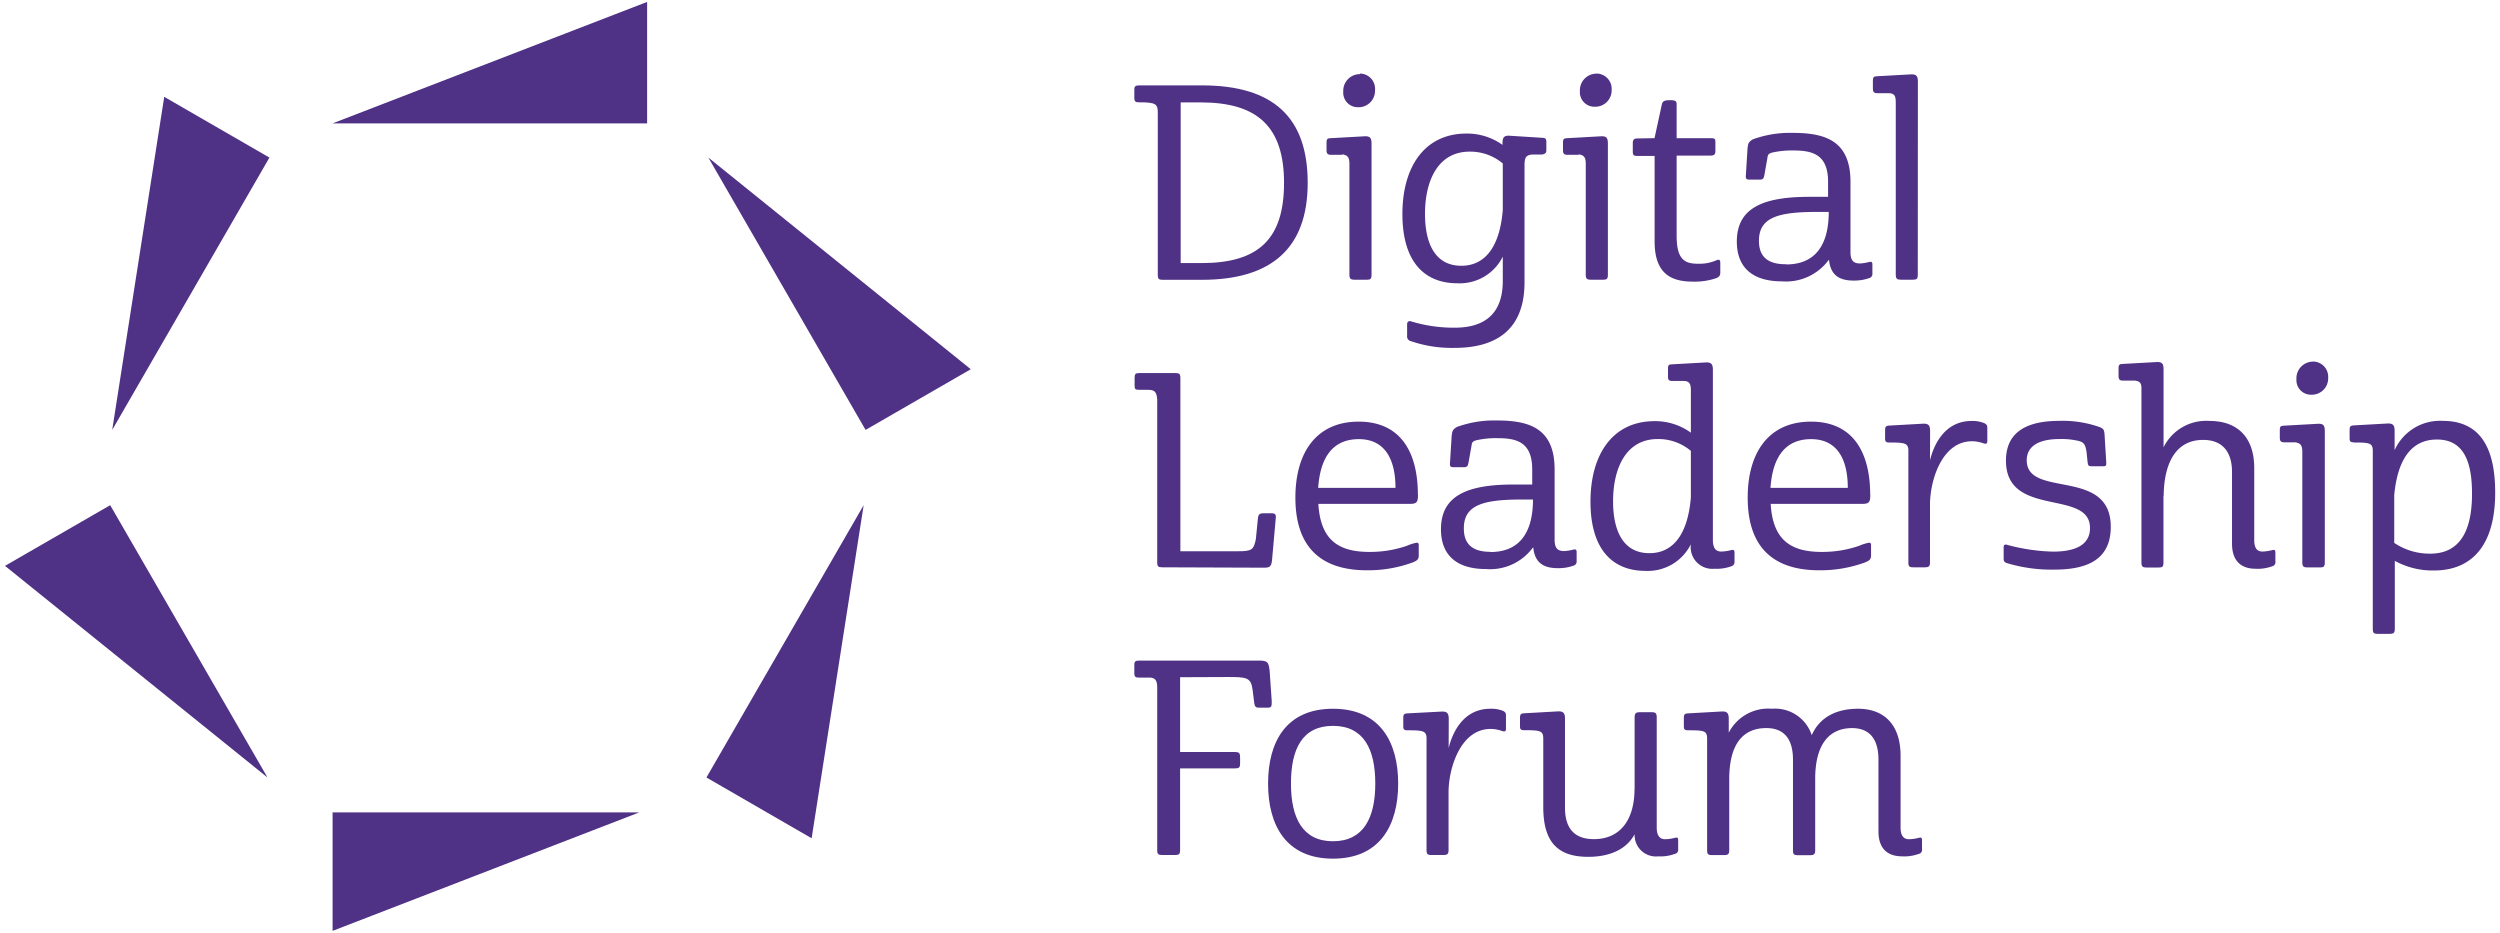 <svg id="Layer_1" data-name="Layer 1" xmlns="http://www.w3.org/2000/svg" viewBox="0 0 260 97"><defs><style>.cls-1{fill:#4f3186;}</style></defs><title>Artboard 1</title><path class="cls-1" d="M118.42,10.64c-.31,0-.45-.08-.45-.45V9.33c0-.36.11-.45.53-.45H125c7.5,0,11,3.39,11,10.14s-3.72,10.08-11,10.08h-4.06c-.42,0-.53-.08-.53-.53V11.73c0-.9-.17-1.09-1.93-1.09m4.31,16.72h2.18c5.94,0,8.57-2.52,8.57-8.34s-2.74-8.37-8.65-8.37h-2.1Z"/><path class="cls-1" d="M139.59,16.1h-1.18c-.39,0-.45-.2-.45-.5v-.73c0-.42.08-.48.45-.5l3.58-.2c.53,0,.65.22.65.78V28.56c0,.45-.11.53-.53.53H140.9c-.42,0-.56-.08-.56-.53V17.05c0-.67-.17-.92-.76-1m1.88-8.4A1.59,1.59,0,0,1,143,9.41a1.7,1.7,0,0,1-1.76,1.74,1.51,1.51,0,0,1-1.54-1.62,1.73,1.73,0,0,1,1.74-1.82"/><path class="cls-1" d="M156.26,15.09v-.2c0-.56.14-.78.64-.78l3.47.22c.36,0,.45.11.45.45v.84c0,.28-.11.39-.45.45h-1.06c-.59.08-.73.28-.76,1V29.35c0,4.87-2.86,6.83-7.28,6.83a13.18,13.18,0,0,1-4.54-.7.5.5,0,0,1-.39-.56v-1.2c0-.28.2-.39.47-.28a15.29,15.29,0,0,0,4.48.64c2.94,0,5-1.29,5-4.87V26.69a5,5,0,0,1-4.73,2.77c-3.45,0-5.71-2.27-5.71-7.2s2.32-8.37,6.66-8.37a6.32,6.32,0,0,1,3.78,1.2m0,6.72V17a5.26,5.26,0,0,0-3.44-1.23c-3.39,0-4.65,3.16-4.65,6.47,0,3,1,5.4,3.78,5.4,2.49,0,4-2,4.31-5.8"/><path class="cls-1" d="M164.2,16.1H163c-.39,0-.45-.2-.45-.5v-.73c0-.42.08-.48.45-.5l3.58-.2c.53,0,.64.22.64.78V28.56c0,.45-.11.53-.53.53h-1.21c-.42,0-.56-.08-.56-.53V17.05c0-.67-.17-.92-.76-1m1.88-8.4a1.59,1.59,0,0,1,1.57,1.71,1.7,1.7,0,0,1-1.76,1.74,1.51,1.51,0,0,1-1.54-1.62,1.73,1.73,0,0,1,1.74-1.82"/><path class="cls-1" d="M172.07,14.37l.76-3.5c.08-.39.34-.45.87-.45s.67.08.67.45v3.5h3.53c.39,0,.5.06.5.36v1c0,.28-.11.45-.47.45h-3.56v8.34c0,2.52.87,2.91,2.24,2.91a4.44,4.44,0,0,0,1.85-.34c.31-.14.45-.11.45.28v1c0,.28-.11.42-.42.56a7,7,0,0,1-2.41.36c-2.18,0-4-.73-4-4.17v-8.9h-1.74c-.42,0-.53-.06-.53-.45v-.87c0-.34.11-.5.45-.5Z"/><path class="cls-1" d="M190.15,27.08a5.51,5.51,0,0,1-4.84,2.18c-3,0-4.68-1.4-4.68-4.14,0-3.56,2.83-4.65,7.56-4.65h1.93V18.9c0-2.88-1.68-3.25-3.61-3.25a9.11,9.11,0,0,0-2.21.22c-.39.11-.45.22-.5.62l-.31,1.74c-.08.39-.17.45-.53.45h-1c-.36,0-.42-.11-.39-.45l.17-2.74c.06-.59.11-.73.56-1a11.27,11.27,0,0,1,4.15-.67c3.42,0,6,.84,6,5.1v7.28c0,.87.28,1.2,1,1.2a4.58,4.58,0,0,0,.89-.14c.31-.08.39,0,.39.25v.92a.45.45,0,0,1-.36.5,4.62,4.62,0,0,1-1.57.25c-1.18,0-2.41-.31-2.58-2.16m-4.45.48c3,0,4.42-2,4.42-5.46H189c-4,0-6.07.53-6.07,3,0,1.48.73,2.44,2.77,2.44"/><path class="cls-1" d="M199.45,28.56c0,.45-.11.53-.53.53h-1.2c-.42,0-.56-.08-.56-.53V10.61c0-.67-.17-.92-.76-.92l-1.2,0c-.36,0-.42-.2-.42-.5V8.43c0-.42.08-.48.42-.5l3.61-.2c.53,0,.65.22.65.78Z"/><path class="cls-1" d="M120.88,59c-.42,0-.53-.08-.53-.53V41.54c-.06-.84-.31-1-1-1h-.87c-.39,0-.48-.06-.48-.42v-.84c0-.39.11-.48.48-.48h3.75c.42,0,.53.08.53.53v18h6c1.43,0,1.62-.14,1.85-1.26l.22-2.24c.06-.34.17-.45.59-.45h.81c.39,0,.5.14.45.5l-.39,4.4c-.08.7-.28.76-.87.76Z"/><path class="cls-1" d="M147.47,51.4c0,.73-.06,1-.78,1h-9.58c.22,3.75,2.07,5,5.32,5a11.78,11.78,0,0,0,3.84-.62,5.22,5.22,0,0,1,1.06-.34c.17,0,.22.08.22.28v1c0,.39-.08.56-.65.78a13.5,13.5,0,0,1-4.73.81c-5.26,0-7.45-2.88-7.45-7.56s2.18-7.9,6.58-7.9,6.16,3.22,6.16,7.62m-10.33-.73h8c0-3.16-1.23-5.07-3.81-5.07s-4,1.71-4.23,5.07"/><path class="cls-1" d="M159.38,57a5.51,5.51,0,0,1-4.84,2.18c-3,0-4.68-1.4-4.68-4.14,0-3.55,2.83-4.65,7.56-4.65h1.93V48.82c0-2.89-1.68-3.25-3.61-3.25a9.11,9.11,0,0,0-2.21.22c-.39.11-.45.22-.5.61l-.31,1.74c-.08.39-.17.45-.53.45h-1c-.36,0-.42-.11-.39-.45l.17-2.74c.06-.59.11-.73.56-1a11.28,11.28,0,0,1,4.15-.67c3.42,0,6,.84,6,5.1v7.28c0,.87.28,1.2,1,1.2a4.61,4.61,0,0,0,.9-.14c.31-.08.39,0,.39.25v.92a.45.45,0,0,1-.36.5,4.62,4.62,0,0,1-1.57.25c-1.18,0-2.41-.31-2.58-2.16m-4.45.48c3,0,4.42-2,4.42-5.46h-1.12c-4,0-6.07.53-6.07,3,0,1.49.73,2.44,2.77,2.44"/><path class="cls-1" d="M179,57.36a4.09,4.09,0,0,0,1-.14c.25-.06.39-.06.39.25v.92a.46.46,0,0,1-.36.51,4.44,4.44,0,0,1-1.74.25,2.25,2.25,0,0,1-2.44-2.55,5,5,0,0,1-4.73,2.77c-3.45,0-5.71-2.27-5.71-7.2s2.32-8.37,6.66-8.37a6.32,6.32,0,0,1,3.78,1.2V40.54c0-.67-.2-.92-.78-.92l-1.18,0c-.39,0-.42-.2-.42-.5v-.73c0-.42.06-.48.42-.5l3.58-.2c.53,0,.67.22.67.78V56.16c0,.81.28,1.2.87,1.2m-3.16-5.63V46.89a5.26,5.26,0,0,0-3.44-1.23c-3.39,0-4.65,3.16-4.65,6.47,0,3,1,5.4,3.78,5.4,2.49,0,4-2,4.31-5.8"/><path class="cls-1" d="M194.51,51.4c0,.73-.06,1-.78,1h-9.58c.22,3.75,2.07,5,5.32,5a11.78,11.78,0,0,0,3.84-.62,5.22,5.22,0,0,1,1.06-.34c.17,0,.22.08.22.28v1c0,.39-.08.56-.65.78a13.49,13.49,0,0,1-4.73.81c-5.26,0-7.45-2.88-7.45-7.56s2.18-7.9,6.58-7.9,6.16,3.22,6.16,7.62m-10.33-.73h8c0-3.16-1.23-5.07-3.81-5.07s-4,1.71-4.23,5.07"/><path class="cls-1" d="M200.72,47.87c.34-1.4,1.4-4.09,4.34-4.09a3.19,3.19,0,0,1,1.23.2c.39.14.39.34.39.56v1.32c0,.28-.11.34-.39.25a3.52,3.52,0,0,0-1.2-.22c-3.14,0-4.37,4.09-4.37,6.58v6c0,.45-.14.53-.56.53H199c-.42,0-.53-.08-.53-.53V46.75c-.06-.67-.42-.73-2-.73-.34,0-.42-.11-.42-.42v-.84c0-.39.08-.48.45-.5l3.56-.2c.53,0,.67.22.67.78Z"/><path class="cls-1" d="M219.05,48.07c0,.36,0,.42-.34.42h-1.18c-.34,0-.36-.08-.42-.42L217,47c-.14-.92-.36-1.06-1.09-1.2a7.76,7.76,0,0,0-1.71-.14c-2.44,0-3.42.92-3.42,2.21,0,4,8.74.7,8.74,6.92,0,3.44-2.49,4.45-5.88,4.45a16.11,16.11,0,0,1-4.9-.67c-.25-.08-.36-.17-.36-.48V56.92c0-.25.11-.34.39-.25a20.07,20.07,0,0,0,4.73.7c2.58,0,3.86-.84,3.86-2.46,0-4.09-8.74-1-8.74-7,0-2.63,1.68-4.14,5.55-4.14a11.5,11.5,0,0,1,4.17.64c.45.17.48.31.53.73Z"/><path class="cls-1" d="M225,51.57v6.92c0,.45-.11.53-.53.53h-1.2c-.42,0-.56-.08-.56-.53V40.34c0-.53-.22-.73-.76-.76h-1.2c-.36,0-.42-.2-.42-.5v-.73c0-.42.08-.48.42-.5l3.61-.2c.53,0,.65.22.65.78v8.09a4.94,4.94,0,0,1,4.81-2.74c2.69,0,4.62,1.51,4.62,4.9v7.48c0,.81.28,1.2.84,1.2a4.35,4.35,0,0,0,1-.14c.25-.06.36-.06.36.25v.92a.43.43,0,0,1-.36.51,4.29,4.29,0,0,1-1.71.25c-1.09,0-2.44-.45-2.44-2.61V49.08c0-1.93-.87-3.33-3-3.33-2.69,0-4.06,2.16-4.11,5.82"/><path class="cls-1" d="M238.73,46h-1.18c-.39,0-.45-.2-.45-.5v-.73c0-.42.08-.48.45-.5l3.58-.2c.53,0,.65.22.65.78V58.48c0,.45-.11.53-.53.53H240c-.42,0-.56-.08-.56-.53V47c0-.67-.17-.92-.76-1m1.88-8.4a1.59,1.59,0,0,1,1.57,1.71,1.7,1.7,0,0,1-1.76,1.74,1.51,1.51,0,0,1-1.54-1.62,1.73,1.73,0,0,1,1.74-1.82"/><path class="cls-1" d="M244.78,46c-.34,0-.42-.11-.42-.42v-.84c0-.39.08-.48.45-.5l3.56-.2c.53,0,.67.22.67.78v2a5.17,5.17,0,0,1,5-3.05c3.58,0,5.46,2.35,5.46,7.47,0,5.29-2.27,8.09-6.38,8.09a8.19,8.19,0,0,1-4.06-1v7.06c0,.45-.14.53-.56.53h-1.2c-.42,0-.53-.08-.53-.53V46.92c0-.84-.28-.9-2-.9M249,51.46v5a6.57,6.57,0,0,0,3.75,1.12c3.28,0,4.34-2.69,4.34-6.22,0-2.94-.64-5.65-3.64-5.65-2.58,0-4.09,1.93-4.45,5.79"/><path class="cls-1" d="M122.73,70.43v7.78h5.71c.45,0,.53.14.53.56v.61c0,.42-.08.53-.53.53h-5.71v8.48c0,.45-.11.53-.53.53h-1.32c-.42,0-.53-.08-.53-.53V71.47c0-.67-.2-1-.78-1h-1.15c-.31,0-.45-.08-.45-.45v-.87c0-.36.11-.45.53-.45H130.8c1,0,1.18.06,1.26,1.32l.2,2.91c0,.53,0,.67-.45.67h-.87c-.31,0-.45-.08-.5-.5l-.17-1.37c-.17-1.29-.64-1.32-2.6-1.32Z"/><path class="cls-1" d="M138.63,73.71c4.87,0,6.78,3.44,6.78,7.78s-1.9,7.81-6.78,7.81-6.75-3.47-6.75-7.81,1.88-7.78,6.75-7.78m-4.37,7.78c0,3.56,1.2,6,4.37,6s4.4-2.43,4.4-6-1.2-6-4.4-6-4.37,2.41-4.37,6"/><path class="cls-1" d="M150.66,77.8c.34-1.4,1.4-4.09,4.34-4.09a3.22,3.22,0,0,1,1.23.19c.39.14.39.34.39.56v1.32c0,.28-.11.34-.39.25a3.53,3.53,0,0,0-1.21-.22c-3.13,0-4.37,4.09-4.37,6.58v6c0,.45-.14.53-.56.53h-1.2c-.42,0-.53-.08-.53-.53V76.68c-.05-.67-.42-.73-2-.73-.34,0-.42-.11-.42-.42v-.84c0-.39.08-.48.45-.5L150,74c.53,0,.67.22.67.79Z"/><path class="cls-1" d="M170,82V74.63c0-.45.14-.56.56-.56h1.21c.42,0,.53.11.53.56V86.08c0,.81.31,1.2.87,1.2a4.29,4.29,0,0,0,1-.14c.25-.06.36-.06.36.25v.92a.44.44,0,0,1-.36.5,4.3,4.3,0,0,1-1.71.25,2.22,2.22,0,0,1-2.46-2.3c-.84,1.57-2.58,2.35-4.82,2.35-3,0-4.68-1.34-4.68-5.18V76.84c0-.84-.28-.9-2-.9-.34,0-.42-.11-.42-.42v-.84c0-.39.08-.48.45-.5l3.56-.2c.53,0,.67.22.67.78V84c0,1.9.76,3.27,3,3.27,2.74,0,4.23-2,4.23-5.24"/><path class="cls-1" d="M192.65,75.72c-2.55,0-3.81,1.85-3.87,5.07v7.62c0,.45-.14.53-.56.53H187c-.42,0-.53-.08-.53-.53V79c0-2-.81-3.28-2.77-3.28-2.63,0-3.86,1.93-3.86,5.32v7.36c0,.45-.14.53-.56.53h-1.21c-.42,0-.53-.08-.53-.53V76.84c0-.84-.28-.89-2-.89-.34,0-.42-.11-.42-.42v-.84c0-.39.08-.48.45-.5l3.55-.2c.53,0,.67.22.67.78V76.2a4.62,4.62,0,0,1,4.51-2.49,4,4,0,0,1,4.12,2.75c.84-1.9,2.6-2.75,4.82-2.75,2.57,0,4.42,1.51,4.42,4.9v7.47c0,.81.31,1.2.87,1.2a4.35,4.35,0,0,0,1-.14c.25-.06.36-.06.36.25v.92a.43.43,0,0,1-.36.5,4.31,4.31,0,0,1-1.71.25c-1.12,0-2.46-.45-2.46-2.6V79c0-2-.81-3.28-2.77-3.28"/><polygon class="cls-1" points="67.3 12.83 34.59 12.83 67.3 0.2 67.3 12.83"/><polygon class="cls-1" points="90.02 44.71 73.67 16.39 100.96 38.4 90.02 44.71"/><polygon class="cls-1" points="73.47 80.86 89.82 52.54 84.41 87.18 73.47 80.86"/><polygon class="cls-1" points="34.59 84.49 66.48 84.49 34.59 96.81 34.59 84.49"/><polygon class="cls-1" points="11.46 52.54 27.82 80.86 0.52 58.85 11.46 52.54"/><polygon class="cls-1" points="28.02 16.39 11.67 44.71 17.08 10.07 28.02 16.39"/></svg>